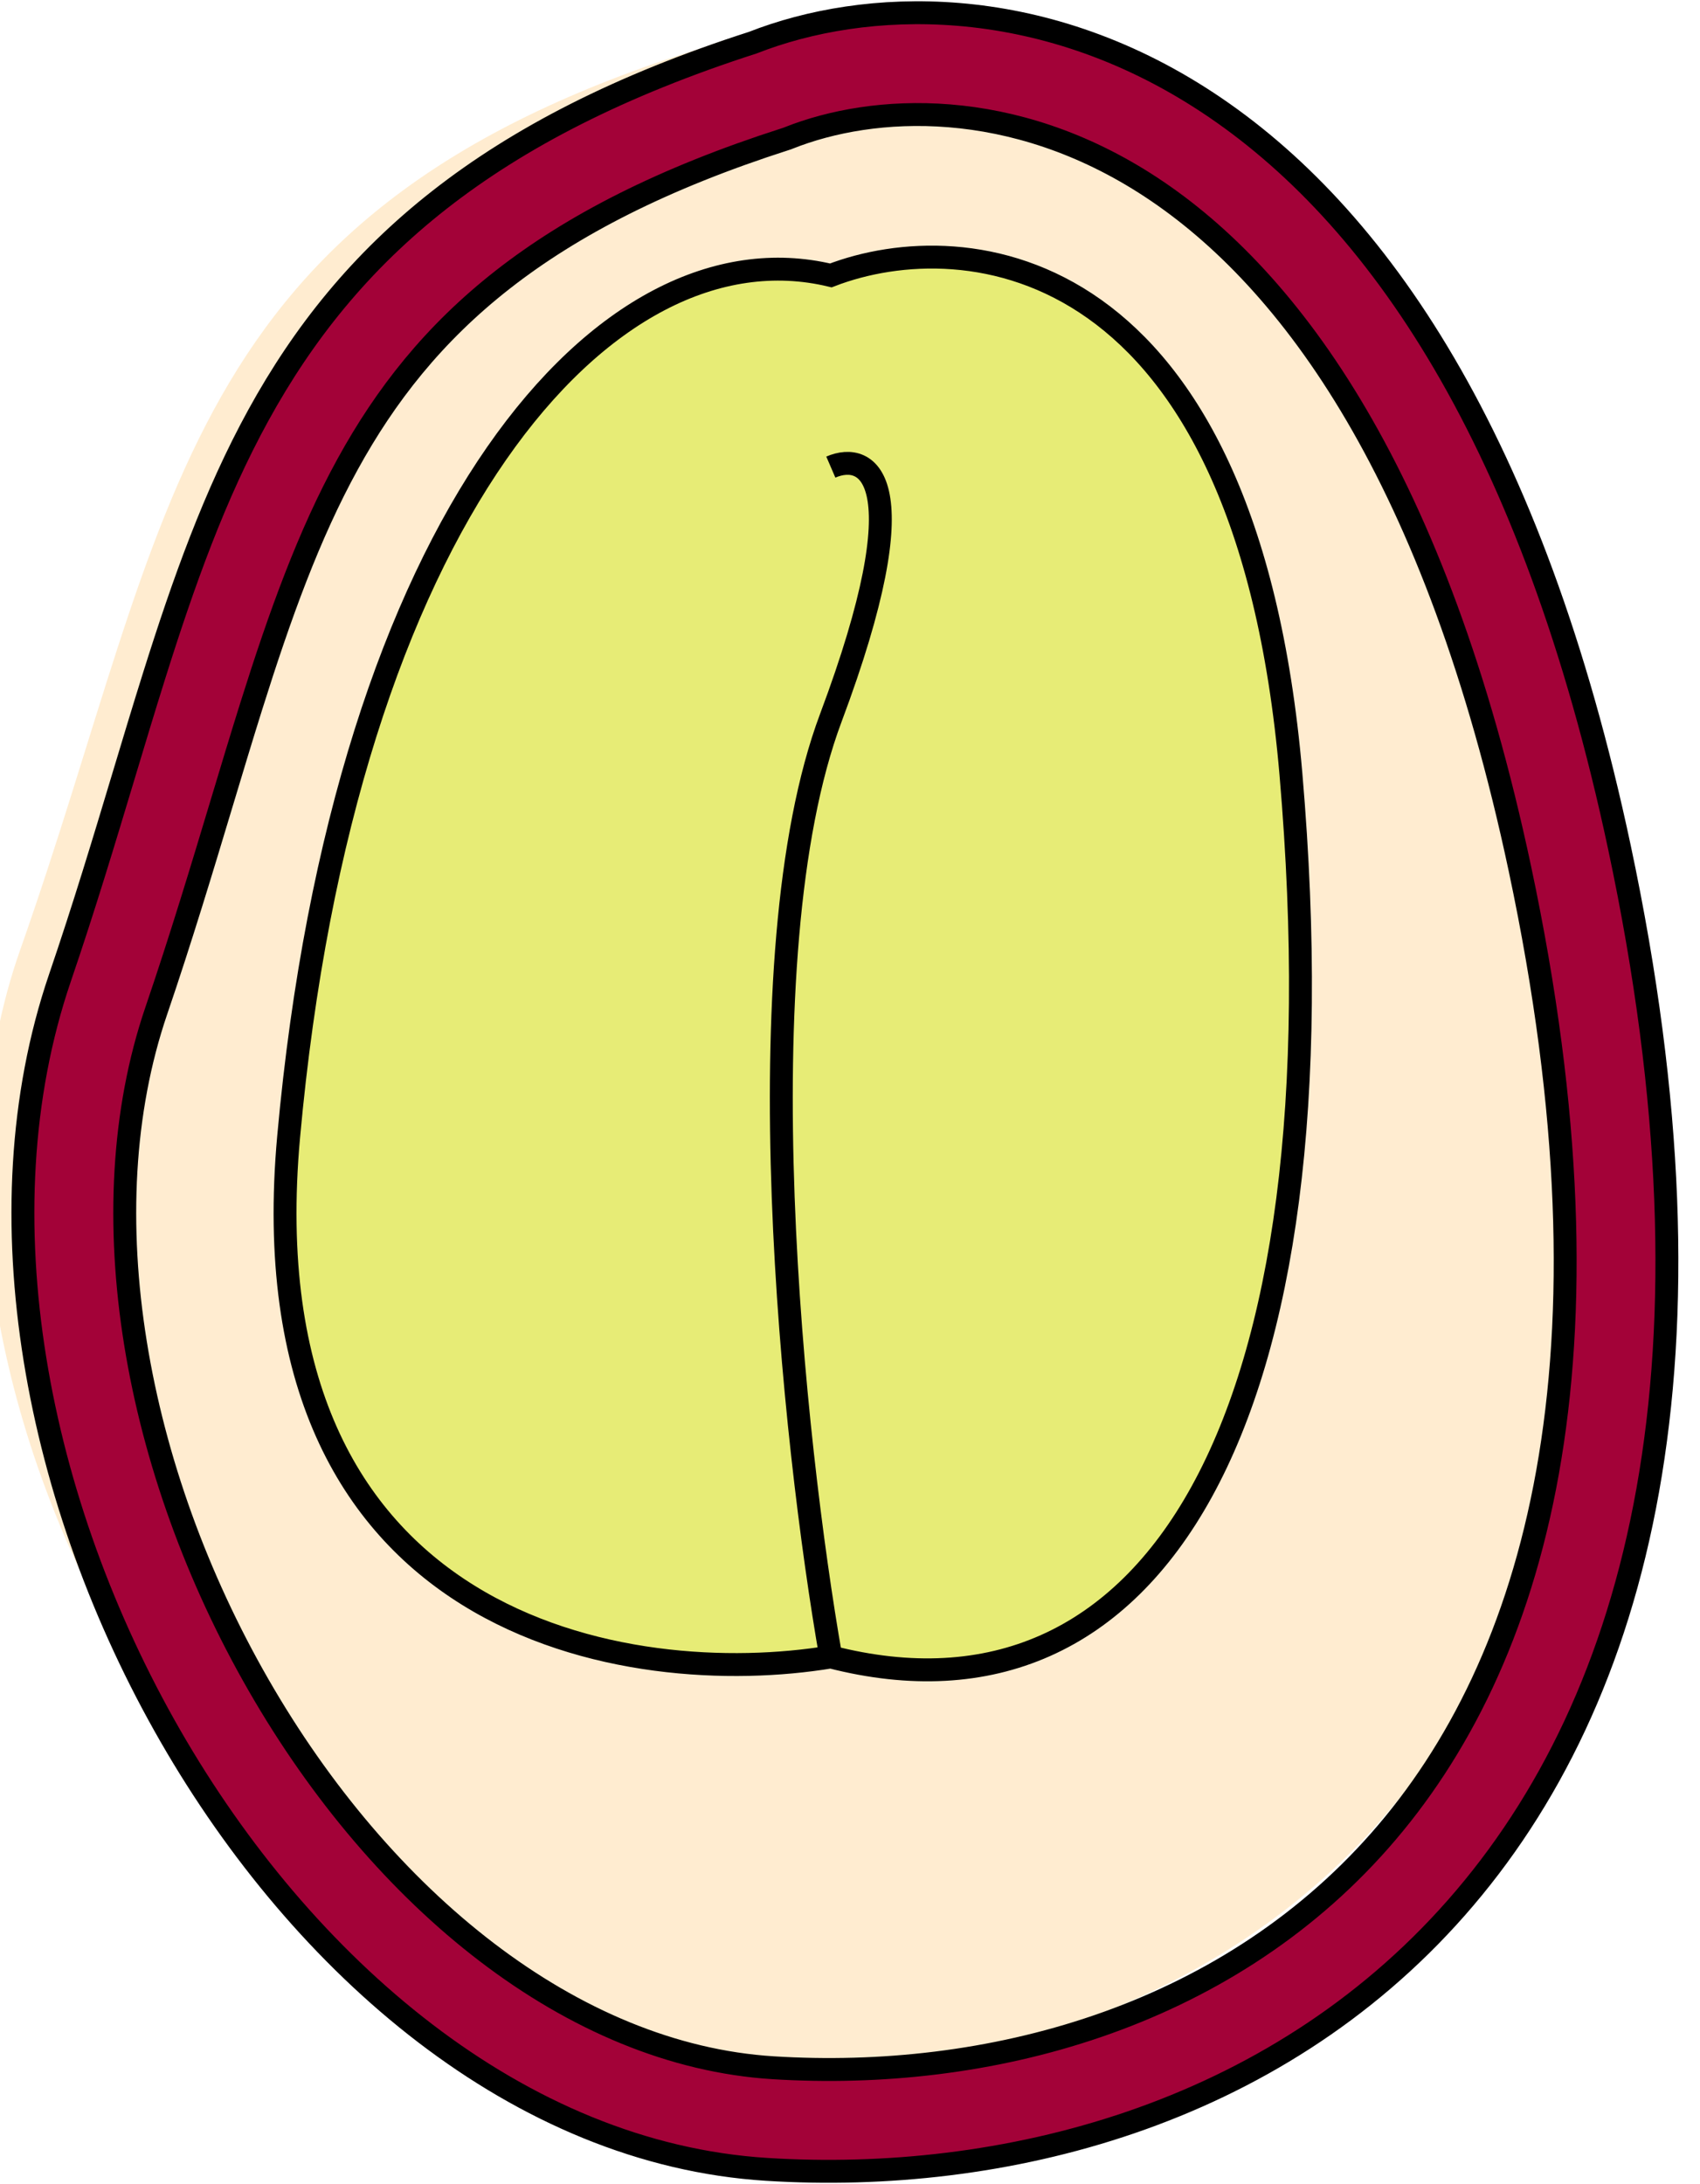 <?xml version="1.0" encoding="UTF-8"?> <svg xmlns="http://www.w3.org/2000/svg" width="668" height="858" viewBox="0 0 668 858" fill="none"><g filter="url(#filter0_i_739_830)"><path d="M626.194 337.724C557.113 23.52 380.998 6.045 301.575 36.583C93.692 101.053 93.691 218.964 32.925 391.166C-27.841 563.368 119.277 821.246 301.575 832.274C483.873 843.302 712.546 730.48 626.194 337.724Z" fill="#FFECD0"></path></g><path d="M626.194 337.724C557.113 23.52 380.998 6.045 301.575 36.583C93.692 101.053 93.691 218.964 32.925 391.166C-27.841 563.368 119.277 821.246 301.575 832.274C483.873 843.302 712.546 730.48 626.194 337.724Z" stroke="#A30238"></path><path fill-rule="evenodd" clip-rule="evenodd" d="M295.809 16.755C339.75 -0.482 408.188 -3.381 474.421 40.208C540.935 83.982 602.278 172.626 636.359 332.952C678.94 533.264 644.778 667.121 572.206 749.517C500.017 831.479 393.731 858.017 301.3 852.234C203.71 846.128 119.011 772.473 66.94 681.932C14.746 591.174 -8.275 477.447 23.552 384.161C33.066 356.277 40.898 330.243 48.43 305.207C52.486 291.722 56.456 278.527 60.554 265.489C72.064 228.871 84.341 194.387 101.582 163.023C136.828 98.908 191.459 50.35 295.809 16.755ZM452.431 73.621C507.101 109.6 564.44 187.001 597.233 341.269C638.245 534.199 603.52 653.444 542.189 723.079C480.474 793.149 387.84 817.57 303.797 812.312C224.913 807.376 150.166 746.412 101.615 661.99C53.188 577.785 34.413 476.205 61.41 397.077C71.127 368.595 79.386 341.158 87.066 315.641C91.064 302.361 94.905 289.6 98.713 277.483C110.037 241.456 121.368 210.064 136.635 182.293C166.335 128.267 212.177 85.588 308.657 54.641L309.306 54.433L309.939 54.181C342.91 41.069 397.809 37.674 452.431 73.621Z" fill="#A30238" stroke="black" stroke-width="9"></path><path d="M507.257 304.088C489.602 98.528 379.373 87.843 326.465 108.196C238.192 86.995 135.488 203.174 113.419 446.556C95.764 641.261 248.094 663.931 326.465 650.928C452.086 683.153 529.325 561.038 507.257 304.088Z" fill="#E7EC76"></path><path d="M326.465 650.928C452.086 683.153 529.325 561.038 507.257 304.088C489.602 98.528 379.373 87.843 326.465 108.196C238.192 86.995 135.488 203.174 113.419 446.556C95.764 641.261 248.094 663.931 326.465 650.928ZM326.465 650.928C311.784 567.118 291.231 375.997 326.465 281.997C361.699 187.997 341.146 177.164 326.465 183.497" stroke="black" stroke-width="9"></path><defs><filter id="filter0_i_739_830" x="-6.492" y="7.497" width="652" height="826" filterUnits="userSpaceOnUse" color-interpolation-filters="sRGB"><feFlood flood-opacity="0" result="BackgroundImageFix"></feFlood><feBlend mode="normal" in="SourceGraphic" in2="BackgroundImageFix" result="shape"></feBlend><feColorMatrix in="SourceAlpha" type="matrix" values="0 0 0 0 0 0 0 0 0 0 0 0 0 0 0 0 0 0 127 0" result="hardAlpha"></feColorMatrix><feOffset dx="-25" dy="-18"></feOffset><feGaussianBlur stdDeviation="32.8"></feGaussianBlur><feComposite in2="hardAlpha" operator="arithmetic" k2="-1" k3="1"></feComposite><feColorMatrix type="matrix" values="0 0 0 0 0.925 0 0 0 0 0.341 0 0 0 0 0.376 0 0 0 1 0"></feColorMatrix><feBlend mode="normal" in2="shape" result="effect1_innerShadow_739_830"></feBlend></filter></defs></svg> 